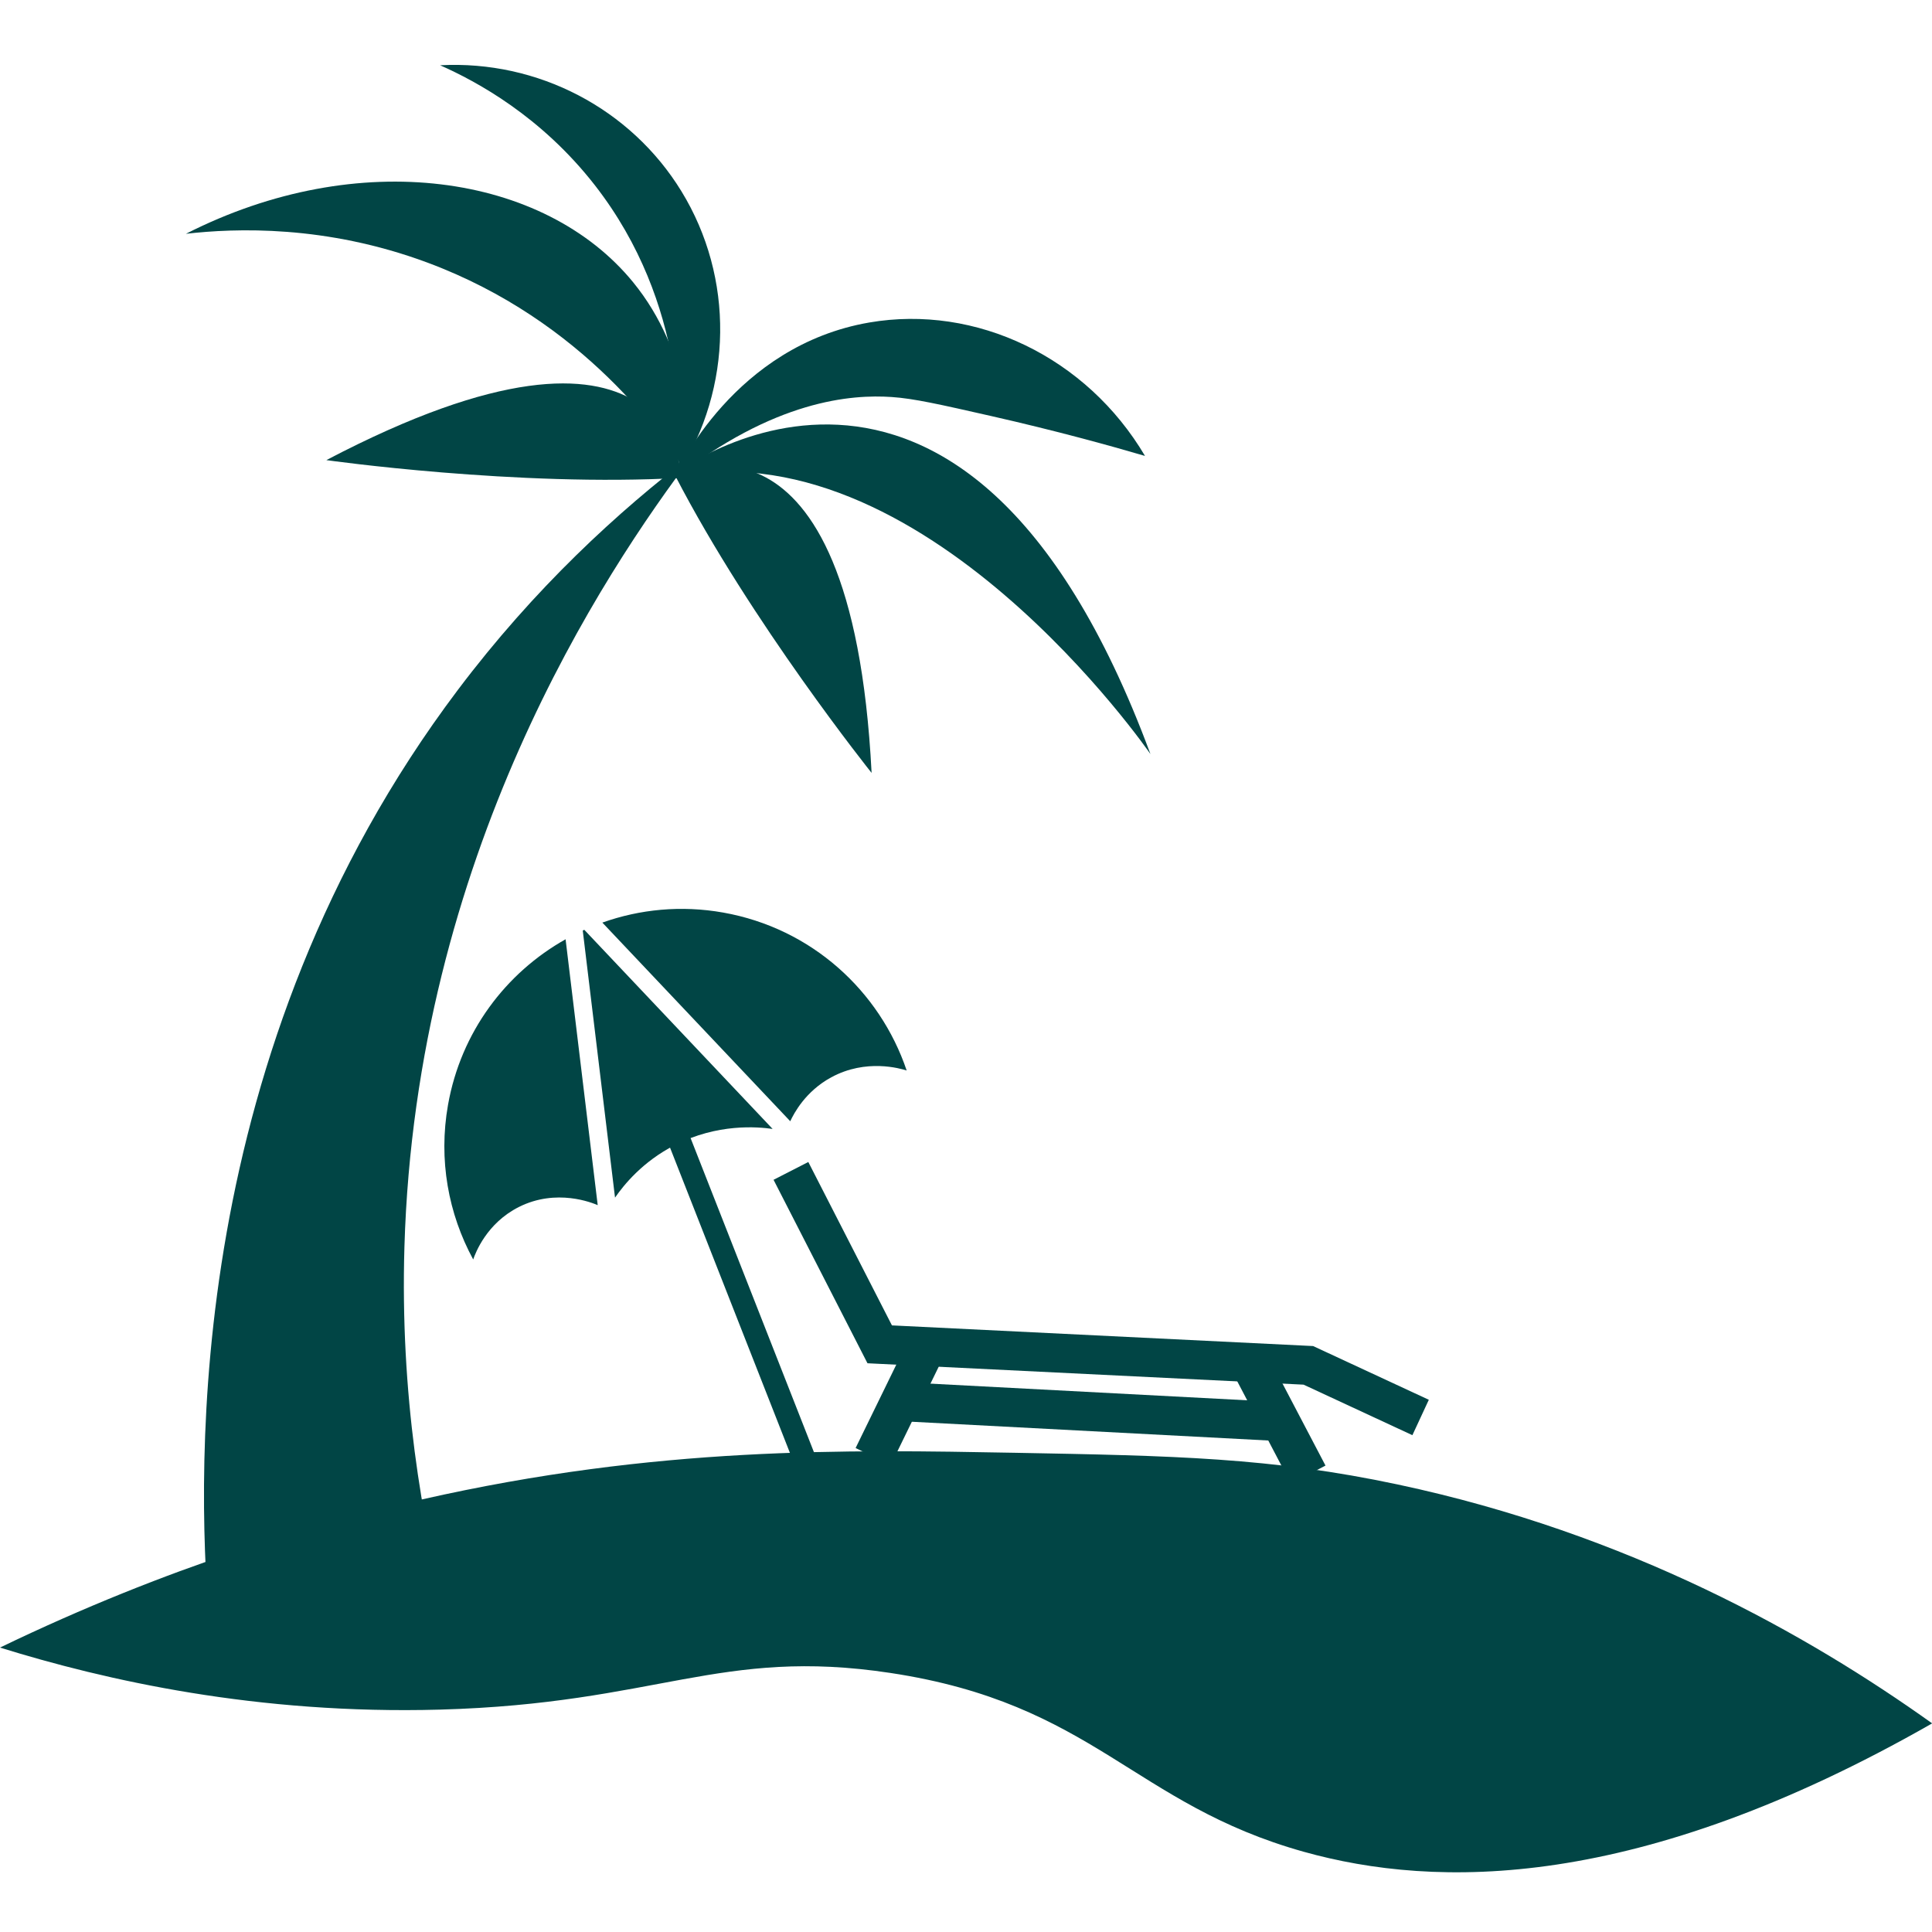<svg xmlns="http://www.w3.org/2000/svg" xmlns:xlink="http://www.w3.org/1999/xlink" width="1080" zoomAndPan="magnify" viewBox="0 0 810 810" height="1080" preserveAspectRatio="xMidYMid meet" version="1.0"><defs><clipPath id="3ca430be82"><path d="M 0 608 L 810 608 L 810 784.965 L 0 784.965 Z M 0 608 " clip-rule="nonzero"/></clipPath></defs><path fill="#014545" d="M 291.031 190.156 C 258.945 214.508 223.957 246.793 191.969 289.234 C 77.723 440.793 82.457 614.543 87.625 679.23 C 121 679.23 154.375 679.23 187.754 679.23 C 176.727 637.512 167.734 584.273 169.559 522.703 C 174.395 359.195 252.414 240.988 291.031 190.156 " fill-opacity="1" fill-rule="nonzero"/><path fill="#014545" d="M 283.211 199.676 C 283.211 199.676 356.992 159.621 365.422 324.043 C 365.422 324.043 314.836 260.801 283.211 199.676 " fill-opacity="1" fill-rule="nonzero"/><path fill="#014545" d="M 285.727 200.34 C 285.727 200.34 282.641 116.449 136.828 192.906 C 136.828 192.906 217.02 204.25 285.727 200.34 " fill-opacity="1" fill-rule="nonzero"/><path fill="#014545" d="M 279.871 200.602 C 279.871 200.602 403.062 102.043 482.328 316.148 C 482.328 316.148 386.102 176.277 279.871 200.602 " fill-opacity="1" fill-rule="nonzero"/><path fill="#014545" d="M 289.66 201.164 C 290.477 184.047 289.477 147.785 265.465 118.359 C 228.297 72.816 150.328 61.18 77.953 98.02 C 98.758 95.637 136.539 94.234 179.172 110.086 C 244.77 134.477 278.73 183.668 289.66 201.164 " fill-opacity="1" fill-rule="nonzero"/><path fill="#014545" d="M 282.145 201.164 C 284.023 196.918 308.117 144.91 364.469 135.207 C 409.211 127.512 455.559 149.711 480.047 191.148 C 465.238 186.809 443.051 180.66 415.617 174.441 C 393.969 169.531 383.141 167.07 373.812 166.449 C 357.156 165.324 324.648 167.574 282.145 201.164 " fill-opacity="1" fill-rule="nonzero"/><path fill="#014545" d="M 284.238 198.594 C 307.312 162.5 307.875 116.387 285.684 80.184 C 264.414 45.484 225.477 25.184 184.52 27.363 C 199.863 34.16 226.867 48.738 249.414 77.68 C 288.285 127.609 285.461 183.758 284.238 198.594 " fill-opacity="1" fill-rule="nonzero"/><g clip-path="url(#3ca430be82)"><path fill="#014545" d="M 0 690.754 C 70.73 656.598 132.688 638.664 176.844 628.652 C 275.441 606.309 354.484 607.773 425.711 609.09 C 492 610.32 532.883 611.078 586.027 622.379 C 682.77 642.961 757.895 685.254 810.066 722.535 C 686.605 793.062 602.023 791.848 546.645 776.375 C 475.07 756.363 458.707 714.301 373.25 701.383 C 301.867 690.586 275.609 714.242 184.43 716.766 C 107.926 718.887 44.277 704.516 0 690.754 " fill-opacity="1" fill-rule="nonzero"/></g><path fill="#014545" d="M 380.125 448.809 C 368.875 415.484 340.262 389.164 303.188 382.594 C 285.586 379.469 268.258 381.207 252.539 386.801 L 331.316 470.086 C 332.887 466.723 337.723 457.516 348.527 451.66 C 363.09 443.758 377.414 447.957 380.125 448.809 " fill-opacity="1" fill-rule="nonzero"/><path fill="#014545" d="M 187.836 463.191 C 183.742 486.285 187.992 508.91 198.391 528.035 C 199.316 525.352 203.988 512.859 217.523 506.043 C 233.355 498.074 248.488 504.355 250.594 505.273 C 246.109 468.109 241.617 430.949 237.125 393.793 C 212.055 407.871 193.25 432.66 187.836 463.191 " fill-opacity="1" fill-rule="nonzero"/><path fill="#014545" d="M 244.324 390.133 L 257.852 502.113 C 261.508 496.832 269.367 487.016 282.93 480.086 C 300.832 470.922 317.629 472.418 323.922 473.309 C 297.609 445.48 271.285 417.656 244.969 389.828 C 244.754 389.934 244.539 390.035 244.324 390.133 " fill-opacity="1" fill-rule="nonzero"/><path fill="#014545" d="M 333.613 615.328 L 273.391 461.992 L 282.219 458.523 L 342.441 611.863 L 333.613 615.328 " fill-opacity="1" fill-rule="nonzero"/><path fill="#014545" d="M 592.152 601.707 L 546.535 580.523 L 363.695 571.555 L 324.316 494.633 L 338.887 487.172 L 373.949 555.676 L 550.527 564.34 L 599.039 586.863 L 592.152 601.707 " fill-opacity="1" fill-rule="nonzero"/><path fill="#014545" d="M 536.684 604.195 L 381.523 596.035 L 382.383 579.695 L 537.543 587.855 L 536.684 604.195 " fill-opacity="1" fill-rule="nonzero"/><path fill="#014545" d="M 541.223 622.039 L 516.574 575.023 L 531.07 567.422 L 555.719 614.445 L 541.223 622.039 " fill-opacity="1" fill-rule="nonzero"/><path fill="#014545" d="M 373.422 614.262 L 358.719 607.09 L 381.215 561 L 395.914 568.172 L 373.422 614.262 " fill-opacity="1" fill-rule="nonzero"/></svg>